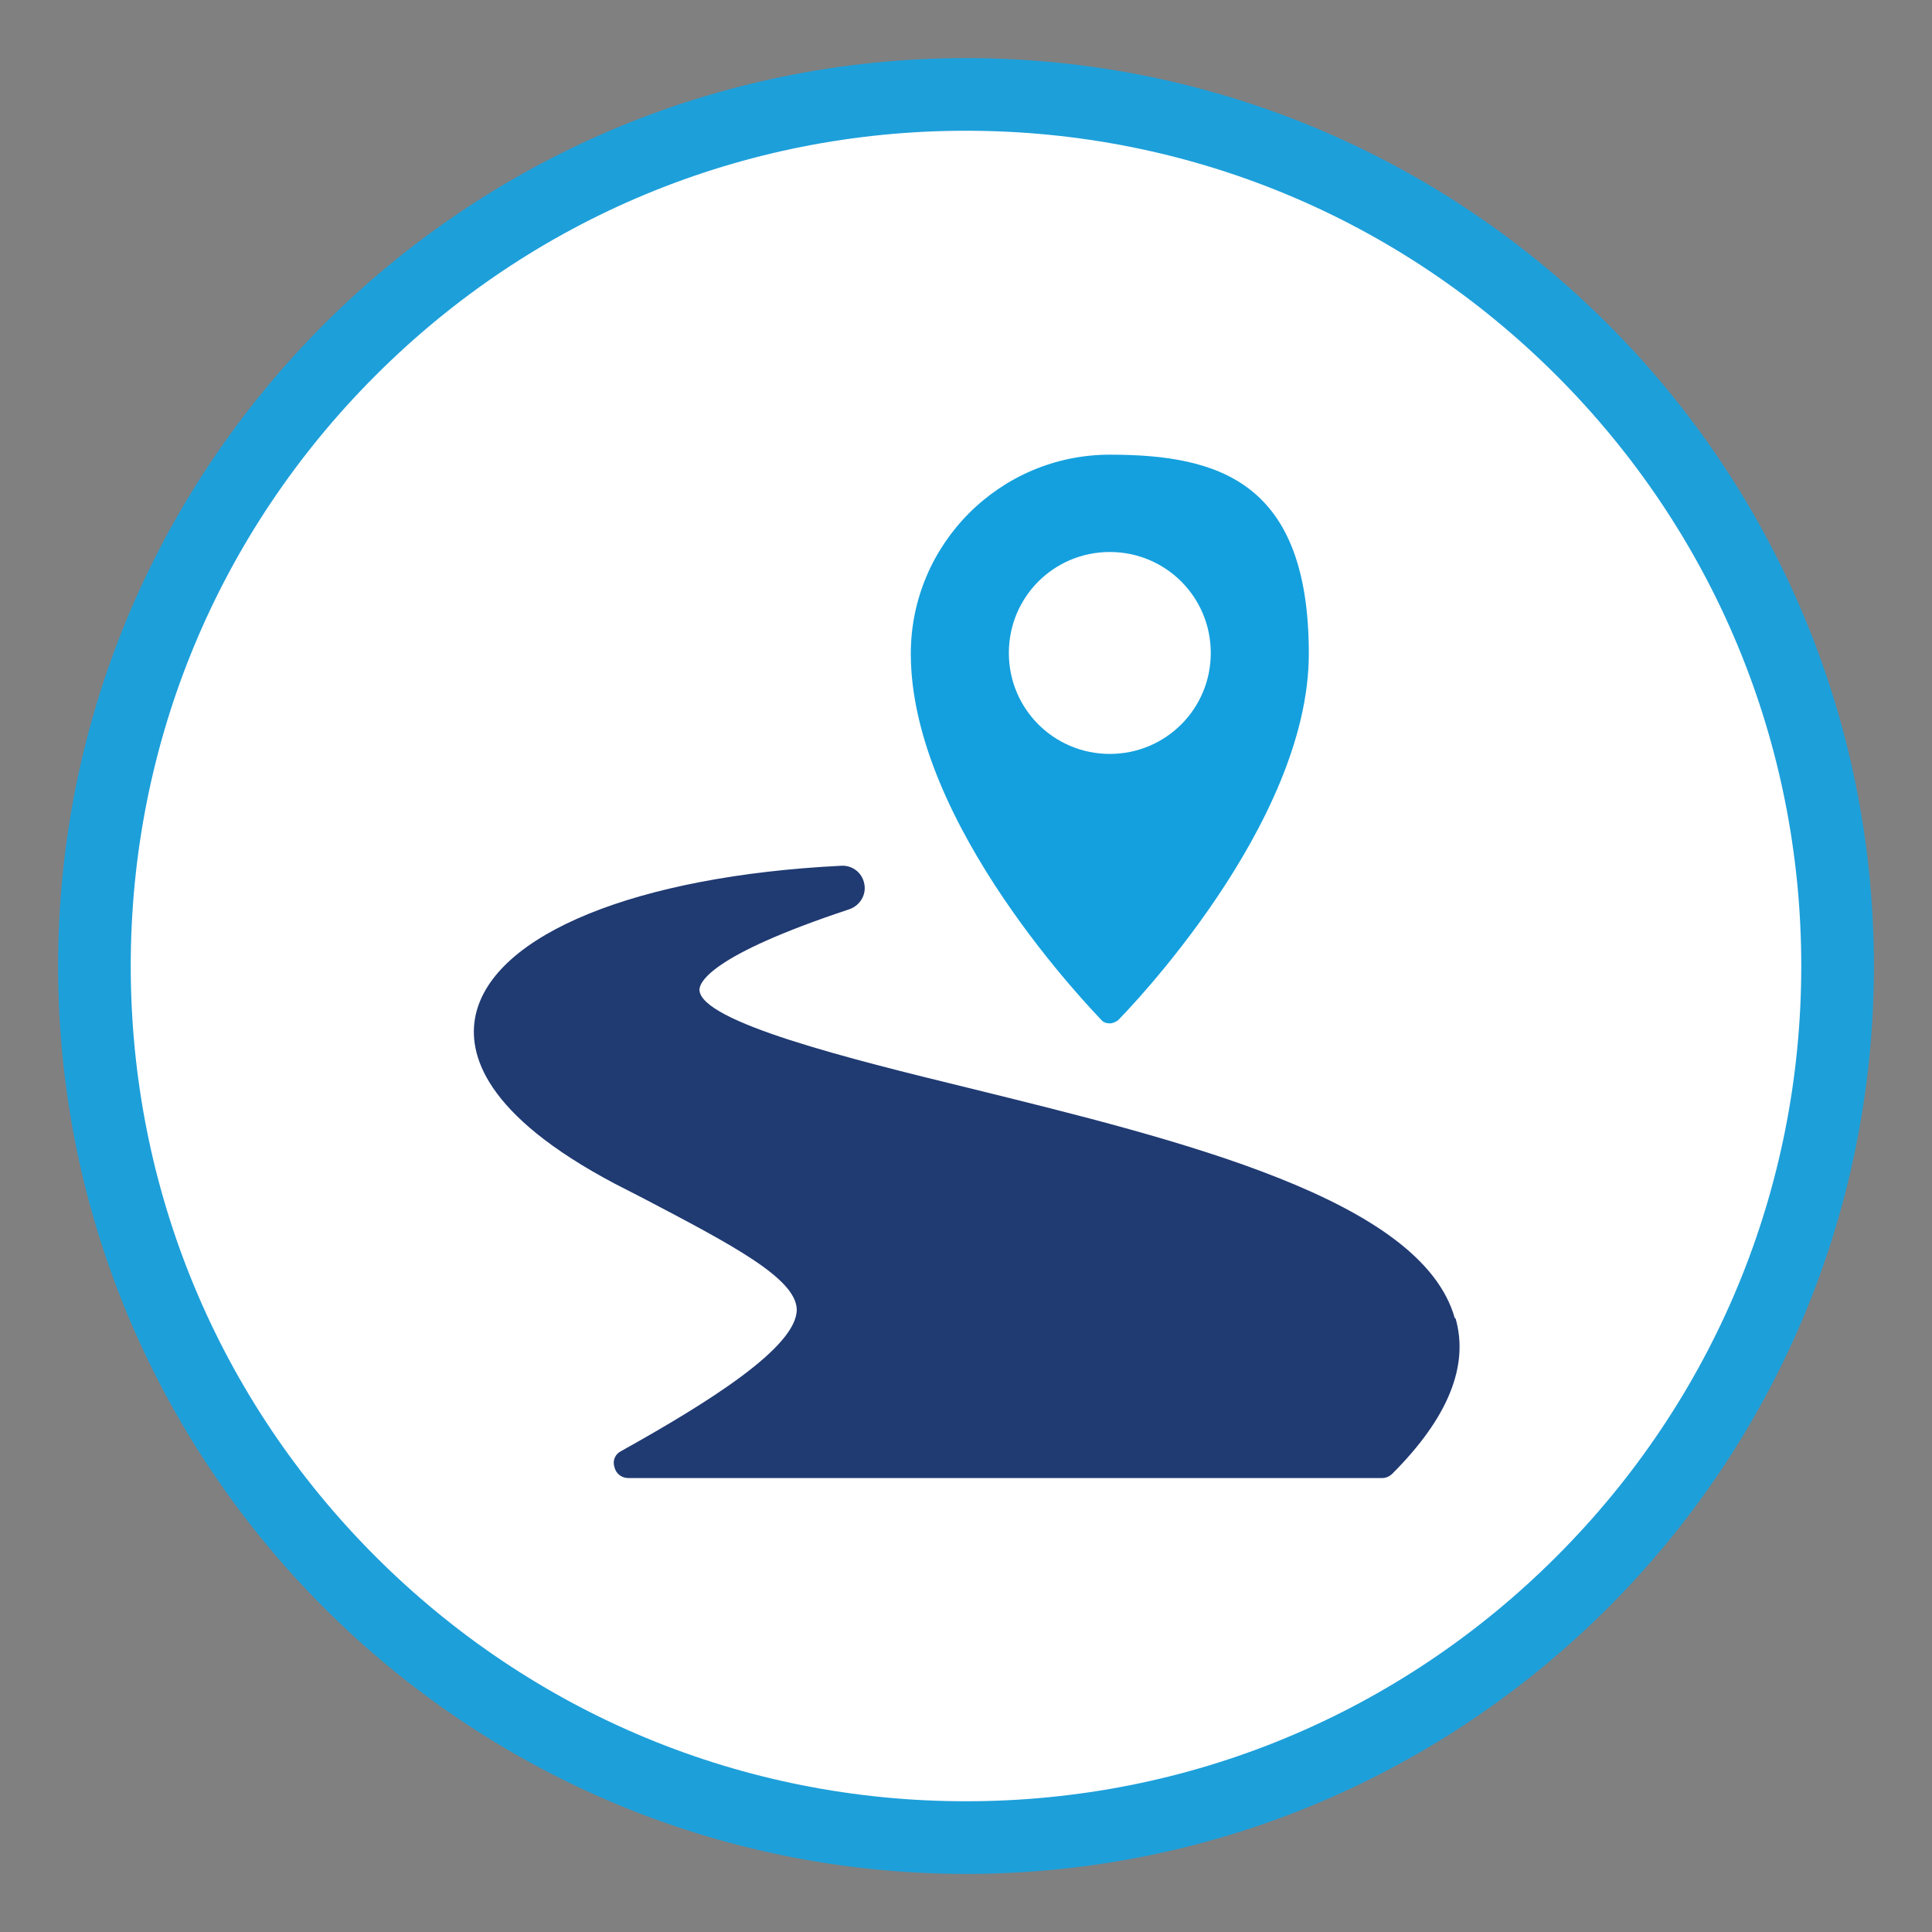 <?xml version="1.0" encoding="UTF-8"?>
<svg id="Experiencia" xmlns="http://www.w3.org/2000/svg" version="1.1" viewBox="0 0 266 266">
  <rect x="0" y="0" width="266" height="266" fill="#808080" stroke="none"/>
  <!-- Generator: Adobe Illustrator 29.2.1, SVG Export Plug-In . SVG Version: 2.1.0 Build 116)  -->
  <defs>
    <style>
      .st0 {
        fill: #203a72;
      }

      .st1 {
        fill: #14a0de;
      }

      .st2 {
        fill: #fff;
      }

      .st3 {
        fill: #1d9fda;
      }
    </style>
  </defs>
  <circle class="st2" cx="133" cy="133" r="120.1"/>
  <path class="st3" d="M133,18c30.7,0,59.6,12,81.3,33.7s33.7,50.6,33.7,81.3-12,59.6-33.7,81.3-50.6,33.7-81.3,33.7-59.6-12-81.3-33.7-33.7-50.6-33.7-81.3,12-59.6,33.7-81.3c21.7-21.7,50.6-33.7,81.3-33.7M133,8c-69,0-125,56-125,125s56,125,125,125,125-56,125-125S202,8,133,8h0Z"/>
  <g>
    <path class="st1" d="M152.8,140.9c.4,0,.8-.2,1.1-.4,1.1-1.1,26.3-26.9,26.3-50.5s-12.3-27.4-27.4-27.4-27.4,12.3-27.4,27.4c0,23.6,25.3,49.4,26.3,50.5.3.3.7.4,1.1.4h0ZM138.9,89.9c0-7.7,6.2-13.9,13.9-13.9s13.9,6.2,13.9,13.9-6.2,13.9-13.9,13.9-13.9-6.2-13.9-13.9Z"/>
    <path class="st0" d="M200.3,181.5c-4.6-16.4-37.7-24.5-66.9-31.7-16.4-4-36.9-9.1-37.1-13.5,0-1,1.3-4.7,20.6-11.1,1.5-.5,2.4-2,2.1-3.5-.3-1.6-1.7-2.6-3.2-2.5-28.1,1.4-47.8,9.4-50.3,20.5-1.2,5.4,1.2,13.8,19.2,23.3l3.9,2c12.2,6.4,21,11,21.1,15.3,0,5.2-12.2,12.8-24.2,19.5-.8.4-1.2,1.3-.9,2.2.2.9,1,1.5,1.9,1.5h103.8c.5,0,1-.2,1.4-.6,7.6-7.6,10.6-14.8,8.7-21.4h0Z"/>
  </g>
</svg>